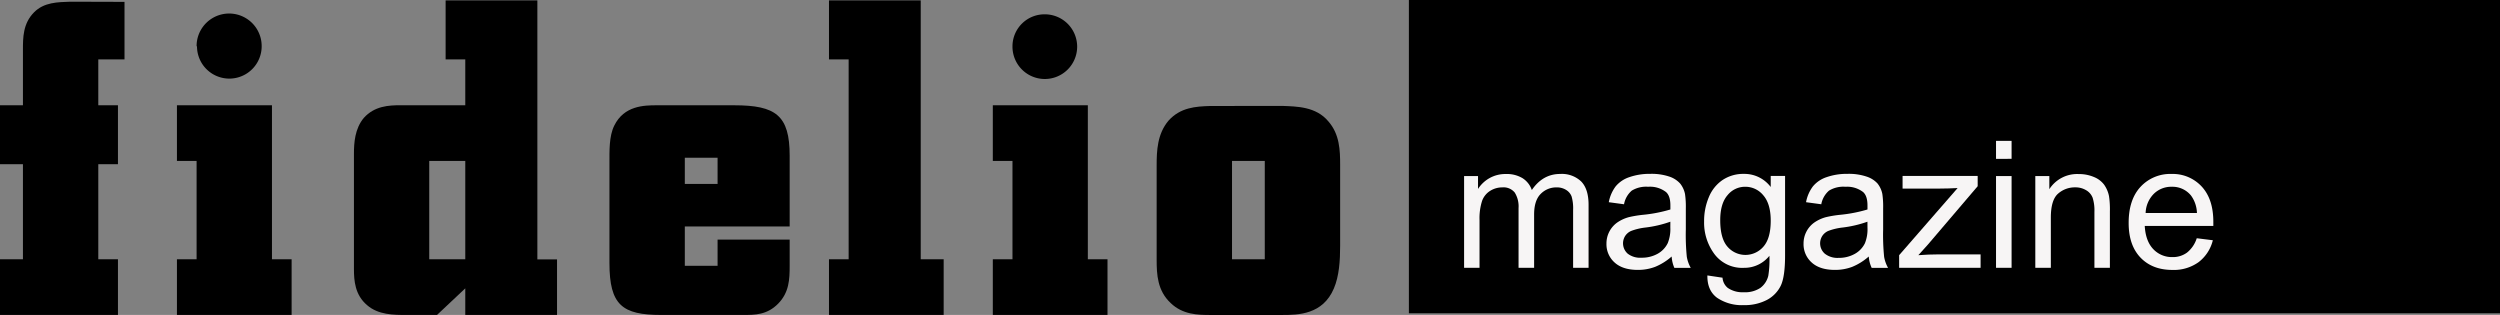 <svg xmlns="http://www.w3.org/2000/svg" viewBox="0 0 762.98 96.12"><rect x="0" y="0" width="762.98" height="96.12" fill="#808080" stroke="none"/><defs><style>.cls-1{fill:#f7f5f5;}</style></defs><title>tumblr</title><g id="Ebene_2" data-name="Ebene 2"><g id="Ebene_1-2" data-name="Ebene 1"><path d="M21.44.52c-3.79.14-8,.14-11.06,3.25C7,7.19,7,11.48,7,15.19V32.12H0v18H7v29H0v17H36v-17H30v-29h6v-18H30v-14h8V.57Z"/><path d="M54,49.12h6v30H54v17H89v-17H83v-47H54Zm6.12-35a9.87,9.87,0,0,0,19.74,0A9.93,9.93,0,0,0,60,14v.15"/><path d="M136,.12v18h6v14H122.17c-3.52,0-7.89.22-11.15,3.88-2.71,3.25-3,7.54-3,10.92v35.2c0,3.52.31,7.88,4,11,3.43,3,8.18,3,12,3h9.35L142,88v8.17h28v-17h-6V.12Zm6,79H131v-30h11Z"/><path d="M241,47.52c0-12.32-4.23-15.39-16.95-15.39H200.47c-3.93,0-10,.11-13,6.2C185.86,41.57,186,46,186,50.09V80.27c0,12.87,3.91,15.85,15.83,15.85h24.93c3.66,0,7.33,0,10.71-3.43S241,85.24,241,81.18V73.12H219v8H209v-12h32Zm-22,8.61H209v-8h10Z"/><polygon points="253 18.12 259 18.12 259 79.12 253 79.12 253 96.12 288 96.12 288 79.12 281 79.12 281 0.12 253 0.12 253 18.12"/><path d="M303,49.12h6v30h-6v17h35v-17h-6v-47H303Zm6-35a9.87,9.87,0,1,0,9.94-9.75A9.78,9.78,0,0,0,309,14v.11"/><path d="M369.29,32.35c-4.33.14-9,.4-12.67,4.47C353.19,40.89,353,46,353,50.53V79.25c0,4.57.24,9.46,4.29,13.25,3.66,3.52,8.23,3.63,12.16,3.63h21.79c5,0,12.47-.12,15.85-8.1,1.62-3.79,1.91-8.51,1.91-13V50.33c0-4.47-.15-9.35-3.58-13.27-3.79-4.57-9.69-4.57-14.16-4.74ZM386,79.12H376v-30h10Z"/><rect x="429.98" width="333" height="95.61"/><path class="cls-1" d="M446.83,81.74v-28h4.25v3.93a10,10,0,0,1,3.51-3.31,9.87,9.87,0,0,1,5-1.25,9.23,9.23,0,0,1,5.11,1.29A6.92,6.92,0,0,1,467.5,58q3.33-4.91,8.66-4.91a8.53,8.53,0,0,1,6.42,2.31q2.24,2.31,2.24,7.12V81.74H480.1V64.07a13,13,0,0,0-.46-4.11,4,4,0,0,0-1.68-2,5.23,5.23,0,0,0-2.85-.77,6.64,6.64,0,0,0-4.91,2q-2,2-2,6.3V81.74h-4.75V63.52a8,8,0,0,0-1.16-4.75,4.4,4.4,0,0,0-3.8-1.58,6.91,6.91,0,0,0-3.71,1.06,6,6,0,0,0-2.47,3.09,17.38,17.38,0,0,0-.77,5.86V81.74Z"/><path class="cls-1" d="M510.18,78.28a17.72,17.72,0,0,1-5.08,3.17,14.68,14.68,0,0,1-5.24.92q-4.62,0-7.1-2.26a7.45,7.45,0,0,1-2.48-5.77,7.82,7.82,0,0,1,3.39-6.5,11.56,11.56,0,0,1,3.42-1.56,33.8,33.8,0,0,1,4.22-.71,43.46,43.46,0,0,0,8.48-1.64c0-.65,0-1.07,0-1.24q0-2.91-1.35-4.09A8,8,0,0,0,503,57a8.4,8.4,0,0,0-5,1.18,7.18,7.18,0,0,0-2.36,4.16l-4.65-.63a11.52,11.52,0,0,1,2.09-4.82,9.14,9.14,0,0,1,4.2-2.83,18.73,18.73,0,0,1,6.36-1,16.83,16.83,0,0,1,5.84.84,7.69,7.69,0,0,1,3.3,2.13,7.48,7.48,0,0,1,1.48,3.23,26.76,26.76,0,0,1,.24,4.38V70a67.36,67.36,0,0,0,.3,8.38,10.57,10.57,0,0,0,1.2,3.37h-5A10.1,10.1,0,0,1,510.18,78.28Zm-.4-10.62a34.88,34.88,0,0,1-7.76,1.8,17.9,17.9,0,0,0-4.15,1A4.14,4.14,0,0,0,496,72a4.2,4.2,0,0,0,.78,5.43A6.19,6.19,0,0,0,501,78.65a9.8,9.8,0,0,0,4.89-1.2A7.41,7.41,0,0,0,509,74.16a11.47,11.47,0,0,0,.77-4.75Z"/><path class="cls-1" d="M521.08,84.06l4.62.69a4.4,4.4,0,0,0,1.61,3.12,7.91,7.91,0,0,0,4.83,1.32,8.48,8.48,0,0,0,5.1-1.32,6.5,6.5,0,0,0,2.43-3.7,30.35,30.35,0,0,0,.34-6.1,9.78,9.78,0,0,1-7.76,3.67,10.58,10.58,0,0,1-9-4.17,16.07,16.07,0,0,1-3.17-10,18.63,18.63,0,0,1,1.45-7.41,11.62,11.62,0,0,1,4.21-5.24,11.37,11.37,0,0,1,6.48-1.85,10.05,10.05,0,0,1,8.19,4V53.69h4.38V77.94q0,6.55-1.33,9.28a9.75,9.75,0,0,1-4.22,4.32,14.64,14.64,0,0,1-7.12,1.58,13.42,13.42,0,0,1-8.11-2.26Q521,88.6,521.08,84.06ZM525,67.21q0,5.52,2.19,8.05a7.23,7.23,0,0,0,11,0q2.22-2.52,2.22-7.91,0-5.15-2.28-7.76A7.06,7.06,0,0,0,532.62,57a6.86,6.86,0,0,0-5.39,2.57Q525,62.14,525,67.21Z"/><path class="cls-1" d="M570.33,78.28a17.72,17.72,0,0,1-5.08,3.17,14.68,14.68,0,0,1-5.24.92q-4.62,0-7.1-2.26a7.45,7.45,0,0,1-2.48-5.77,7.82,7.82,0,0,1,3.39-6.5,11.56,11.56,0,0,1,3.42-1.56,33.8,33.8,0,0,1,4.22-.71,43.46,43.46,0,0,0,8.48-1.64c0-.65,0-1.07,0-1.24q0-2.91-1.35-4.09A8,8,0,0,0,563.2,57a8.4,8.4,0,0,0-5,1.18,7.18,7.18,0,0,0-2.36,4.16l-4.65-.63a11.52,11.52,0,0,1,2.09-4.82,9.14,9.14,0,0,1,4.2-2.83,18.73,18.73,0,0,1,6.36-1,16.83,16.83,0,0,1,5.84.84A7.69,7.69,0,0,1,573,56a7.48,7.48,0,0,1,1.48,3.23,26.76,26.76,0,0,1,.24,4.38V70a67.36,67.36,0,0,0,.3,8.38,10.57,10.57,0,0,0,1.2,3.37h-5A10.1,10.1,0,0,1,570.33,78.28Zm-.4-10.62a34.88,34.88,0,0,1-7.76,1.8,17.9,17.9,0,0,0-4.15,1A4.14,4.14,0,0,0,556.15,72a4.2,4.2,0,0,0,.78,5.43,6.19,6.19,0,0,0,4.21,1.27,9.8,9.8,0,0,0,4.89-1.2,7.41,7.41,0,0,0,3.14-3.29,11.47,11.47,0,0,0,.77-4.75Z"/><path class="cls-1" d="M579.6,81.74V77.88l17.85-20.49q-3,.16-5.36.16H580.65V53.69h22.92v3.14l-15.18,17.8-2.93,3.25q3.19-.24,6-.24h13v4.09Z"/><path class="cls-1" d="M609.17,48.49V43h4.75v5.47Zm0,33.25v-28h4.75v28Z"/><path class="cls-1" d="M621.16,81.74v-28h4.28v4a10.08,10.08,0,0,1,8.93-4.62A11.71,11.71,0,0,1,639,54a7.33,7.33,0,0,1,3.18,2.39,9.17,9.17,0,0,1,1.48,3.51,27.26,27.26,0,0,1,.26,4.62V81.74H639.2V64.68a12.8,12.8,0,0,0-.55-4.34,4.57,4.57,0,0,0-2-2.3,6.26,6.26,0,0,0-3.31-.86,7.7,7.7,0,0,0-5.24,1.93q-2.2,1.93-2.2,7.31V81.74Z"/><path class="cls-1" d="M670.43,72.71l4.91.61A12,12,0,0,1,671,80a12.94,12.94,0,0,1-8,2.38q-6.15,0-9.76-3.79T649.65,68q0-7.08,3.64-11a12.34,12.34,0,0,1,9.45-3.91,12,12,0,0,1,9.19,3.83q3.56,3.83,3.56,10.77,0,.42,0,1.27H654.56q.26,4.62,2.61,7.08A7.78,7.78,0,0,0,663,78.46a7.27,7.27,0,0,0,4.46-1.37A9.12,9.12,0,0,0,670.43,72.71ZM654.83,65h15.66a9.49,9.49,0,0,0-1.8-5.31A7.28,7.28,0,0,0,662.8,57a7.55,7.55,0,0,0-5.51,2.19A8.67,8.67,0,0,0,654.83,65Z"/></g></g></svg>